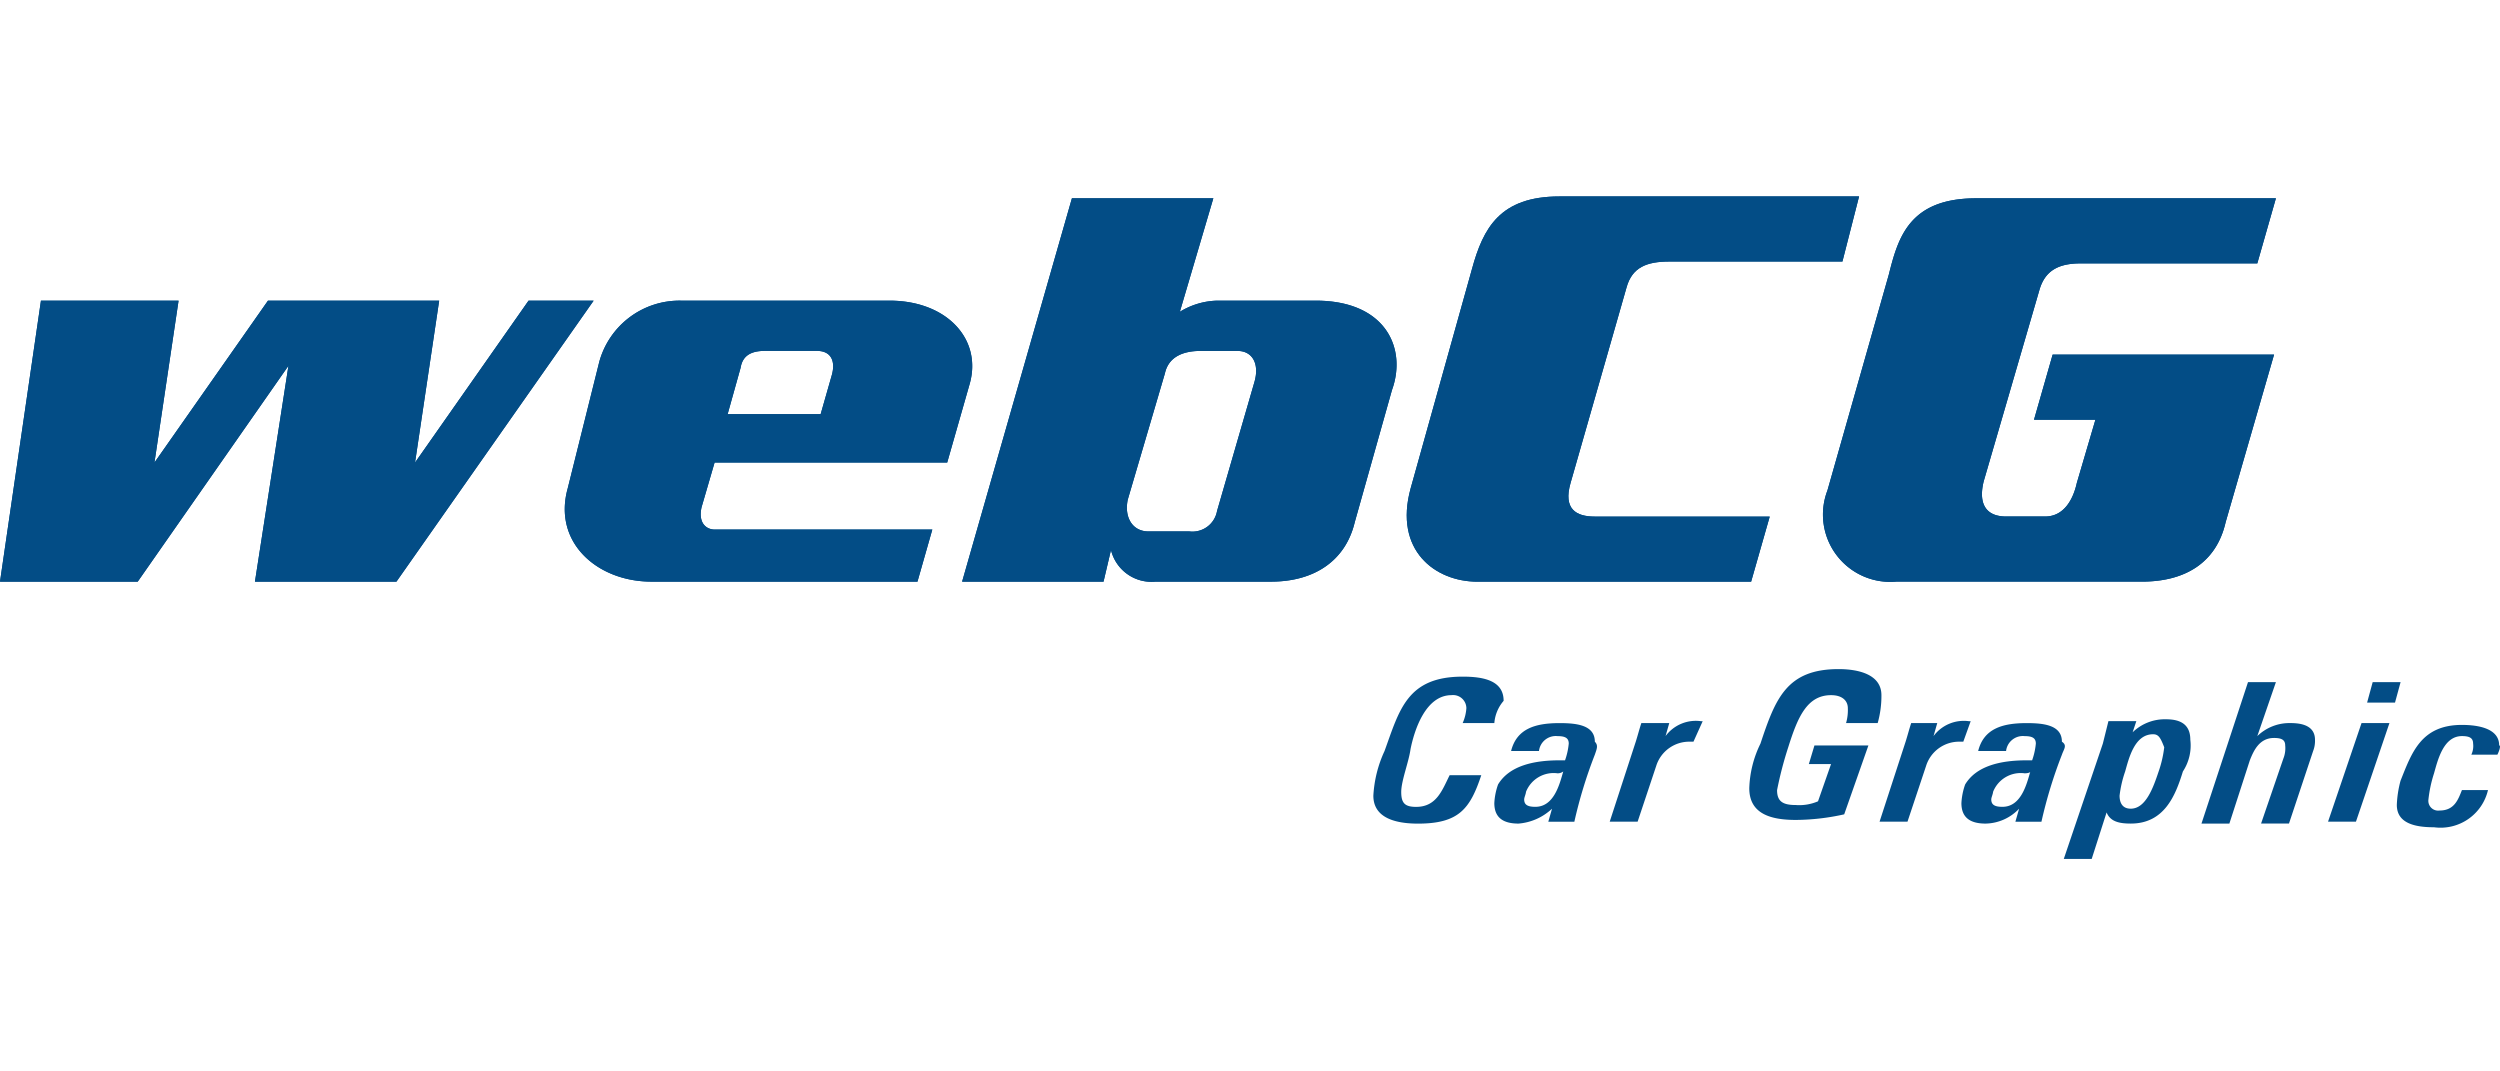 <svg xmlns="http://www.w3.org/2000/svg" width="140" height="60" viewBox="0 0 140 60">
  <g id="グループ_1121" data-name="グループ 1121" transform="translate(2383 17075)">
    <g id="webcg_logo" transform="translate(-2384.3 -17066.6)">
      <path id="パス_917" data-name="パス 917" d="M3.593,8.2,1.3,23.936H9.012l8.441-12.089L15.577,23.936H23.5L34.544,8.2H30.9l-6.357,9.066L25.894,8.2H16.307L9.95,17.266,11.3,8.2Z" transform="translate(0 0.236)" fill="#034d86"/>
      <path id="パス_918" data-name="パス 918" d="M33.578,11.639A4.661,4.661,0,0,1,38.163,8.2H49.835c3.231,0,5.211,2.188,4.481,4.69l-1.251,4.377H40.039l-.729,2.5c-.208.938.313,1.251.729,1.251H52.232L51.4,23.936H36.5c-3.022,0-5.523-2.188-4.69-5.211Zm12.4,2.918.625-2.188c.208-.729,0-1.355-.834-1.355H42.853c-.834,0-1.251.313-1.355.938l-.729,2.605Z" transform="translate(1.278 0.236)" fill="#034d86"/>
      <path id="パス_919" data-name="パス 919" d="M102.224,2.6H85.446c-3.335,0-4.273,1.772-4.9,4.064l-3.439,12.3c-.938,3.439,1.355,5.211,3.752,5.211H96.179l1.042-3.647h-9.8c-1.042,0-1.772-.417-1.355-1.876L89.2,7.706c.313-1.146,1.146-1.459,2.4-1.459h9.692Z" transform="translate(3.184)" fill="#034d86"/>
      <path id="パス_920" data-name="パス 920" d="M72.8,8.432H67.277a4.187,4.187,0,0,0-2.084.625L67.069,2.7h-7.92L53,24.168h7.92l.417-1.772a2.338,2.338,0,0,0,2.5,1.772H70.3c2.4,0,4.168-1.146,4.69-3.335l2.084-7.4C77.907,11.141,76.76,8.432,72.8,8.432Zm-3.439,4.585-2.084,7.191a1.4,1.4,0,0,1-1.563,1.146H63.421c-.834,0-1.355-.729-1.146-1.772L64.359,12.5c.208-.938,1.042-1.251,1.98-1.251h2.084C69.257,11.245,69.674,11.975,69.361,13.017Z" transform="translate(2.178 0.004)" fill="#034d86"/>
      <path id="パス_921" data-name="パス 921" d="M111.388,7.806c.313-1.042,1.042-1.459,2.293-1.459h9.9L124.623,2.7H107.845c-3.752,0-4.377,2.188-4.9,4.273L99.508,19.061a3.77,3.77,0,0,0,3.856,5.106H117.12c2.4,0,4.168-1.042,4.69-3.335l2.71-9.379h-12.4L111.076,15.1h3.439l-1.042,3.543c-.208.938-.729,1.876-1.772,1.876h-2.188c-1.146,0-1.563-.729-1.251-1.98Z" transform="translate(4.128 0.004)" fill="#034d86"/>
      <path id="パス_922" data-name="パス 922" d="M3.593,8.2,1.3,23.936H9.012l8.441-12.089L15.577,23.936H23.5L34.544,8.2H30.9l-6.357,9.066L25.894,8.2H16.307L9.95,17.266,11.3,8.2Z" transform="translate(0 0.236)" fill="#034d86"/>
      <path id="パス_923" data-name="パス 923" d="M33.578,11.639A4.661,4.661,0,0,1,38.163,8.2H49.835c3.231,0,5.211,2.188,4.481,4.69l-1.251,4.377H40.039l-.729,2.5c-.208.938.313,1.251.729,1.251H52.232L51.4,23.936H36.5c-3.022,0-5.523-2.188-4.69-5.211Zm12.4,2.918.625-2.188c.208-.729,0-1.355-.834-1.355H42.853c-.834,0-1.251.313-1.355.938l-.729,2.605Z" transform="translate(1.278 0.236)" fill="#034d86"/>
      <path id="パス_924" data-name="パス 924" d="M102.224,2.6H85.446c-3.335,0-4.273,1.772-4.9,4.064l-3.439,12.3c-.938,3.439,1.355,5.211,3.752,5.211H96.179l1.042-3.647h-9.8c-1.042,0-1.772-.417-1.355-1.876L89.2,7.706c.313-1.146,1.146-1.459,2.4-1.459h9.692Z" transform="translate(3.184)" fill="#034d86"/>
      <path id="パス_925" data-name="パス 925" d="M72.8,8.432H67.277a4.187,4.187,0,0,0-2.084.625L67.069,2.7h-7.92L53,24.168h7.92l.417-1.772a2.338,2.338,0,0,0,2.5,1.772H70.3c2.4,0,4.168-1.146,4.69-3.335l2.084-7.4C77.907,11.141,76.76,8.432,72.8,8.432Zm-3.439,4.585-2.084,7.191a1.4,1.4,0,0,1-1.563,1.146H63.421c-.834,0-1.355-.729-1.146-1.772L64.359,12.5c.208-.938,1.042-1.251,1.98-1.251h2.084C69.257,11.245,69.674,11.975,69.361,13.017Z" transform="translate(2.178 0.004)" fill="#034d86"/>
      <path id="パス_926" data-name="パス 926" d="M111.388,7.806c.313-1.042,1.042-1.459,2.293-1.459h9.9L124.623,2.7H107.845c-3.752,0-4.377,2.188-4.9,4.273L99.508,19.061a3.77,3.77,0,0,0,3.856,5.106H117.12c2.4,0,4.168-1.042,4.69-3.335l2.71-9.379h-12.4L111.076,15.1h3.439l-1.042,3.543c-.208.938-.729,1.876-1.772,1.876h-2.188c-1.146,0-1.563-.729-1.251-1.98Z" transform="translate(4.128 0.004)" fill="#034d86"/>
      <g id="グループ_1116" data-name="グループ 1116" transform="translate(78.209 29.07)">
        <path id="パス_927" data-name="パス 927" d="M81.874,31.005H80.1a2.453,2.453,0,0,0,.208-.834.743.743,0,0,0-.834-.729c-1.459,0-2.084,1.98-2.293,3.022-.1.729-.521,1.772-.521,2.4s.208.834.834.834c1.146,0,1.459-.938,1.876-1.772h1.772c-.625,1.876-1.251,2.71-3.543,2.71-1.251,0-2.5-.313-2.5-1.563a6.8,6.8,0,0,1,.625-2.5c.834-2.293,1.251-4.168,4.377-4.168,1.146,0,2.293.208,2.293,1.355A2.165,2.165,0,0,0,81.874,31.005Z" transform="translate(-75.1 -27.983)" fill="#034d86"/>
        <path id="パス_928" data-name="パス 928" d="M87.227,32.672a25.768,25.768,0,0,0-1.146,3.752H84.622l.208-.729a3.1,3.1,0,0,1-1.876.834c-.834,0-1.355-.313-1.355-1.146a3.7,3.7,0,0,1,.208-1.042c.625-1.042,1.98-1.355,3.439-1.355h.313a3.867,3.867,0,0,0,.208-.938c0-.313-.208-.417-.625-.417a.947.947,0,0,0-1.042.834H82.538c.313-1.251,1.355-1.563,2.71-1.563.938,0,1.98.1,1.98,1.042C87.436,32.151,87.332,32.359,87.227,32.672Zm-2.084,1.042a1.662,1.662,0,0,0-1.772,1.042c0,.1-.1.313-.1.417,0,.313.208.417.625.417,1.042,0,1.355-1.251,1.563-1.98A.515.515,0,0,1,85.143,33.714Z" transform="translate(-74.826 -27.878)" fill="#034d86"/>
        <path id="パス_929" data-name="パス 929" d="M92.49,31.946h-.208A1.939,1.939,0,0,0,90.405,33.3l-1.042,3.126H87.8l1.459-4.481c.1-.313.208-.729.313-1.042h1.563l-.208.729a2.111,2.111,0,0,1,1.98-.834h.1Z" transform="translate(-74.565 -27.882)" fill="#034d86"/>
        <path id="パス_930" data-name="パス 930" d="M102.491,31.022h-1.772a2.59,2.59,0,0,0,.1-.834c0-.417-.313-.729-.938-.729-1.355,0-1.876,1.251-2.4,2.918a20.637,20.637,0,0,0-.625,2.4c0,.625.313.834,1.042.834a2.643,2.643,0,0,0,1.251-.208l.729-2.084H98.635l.313-1.042h3.022l-1.355,3.856a12.731,12.731,0,0,1-2.71.313c-1.355,0-2.605-.313-2.605-1.772a6.049,6.049,0,0,1,.625-2.5C96.759,29.667,97.384,28,100.3,28c1.146,0,2.4.313,2.4,1.459A5.646,5.646,0,0,1,102.491,31.022Z" transform="translate(-74.249 -28)" fill="#034d86"/>
        <path id="パス_931" data-name="パス 931" d="M106.99,31.946h-.208a1.939,1.939,0,0,0-1.876,1.355l-1.042,3.126H102.3l1.459-4.481c.1-.313.208-.729.313-1.042h1.459l-.208.729a2.111,2.111,0,0,1,1.98-.834h.1Z" transform="translate(-73.954 -27.882)" fill="#034d86"/>
        <path id="パス_932" data-name="パス 932" d="M112.327,32.672a25.768,25.768,0,0,0-1.146,3.752h-1.459l.208-.729a2.642,2.642,0,0,1-1.876.834c-.834,0-1.355-.313-1.355-1.146a3.7,3.7,0,0,1,.208-1.042c.625-1.042,1.98-1.355,3.439-1.355h.313a3.867,3.867,0,0,0,.208-.938c0-.313-.208-.417-.625-.417a.947.947,0,0,0-1.042.834h-1.563c.313-1.251,1.355-1.563,2.71-1.563.938,0,1.98.1,1.98,1.042C112.64,32.151,112.432,32.359,112.327,32.672Zm-2.084,1.042a1.662,1.662,0,0,0-1.772,1.042c0,.1-.1.313-.1.417,0,.313.208.417.625.417,1.042,0,1.355-1.251,1.563-1.98C110.556,33.714,110.243,33.714,110.243,33.714Z" transform="translate(-73.769 -27.878)" fill="#034d86"/>
        <path id="パス_933" data-name="パス 933" d="M118.87,33.618c-.417,1.355-1.042,2.918-2.918,2.918-.625,0-1.146-.1-1.355-.625l-.834,2.605H112.2l2.188-6.461L114.7,30.8h1.563l-.208.625a2.586,2.586,0,0,1,1.876-.729c.834,0,1.355.313,1.355,1.146A2.65,2.65,0,0,1,118.87,33.618ZM117.2,31.534c-1.042,0-1.355,1.355-1.563,2.084a6.364,6.364,0,0,0-.313,1.355c0,.313.1.729.625.729.834,0,1.251-1.146,1.563-2.084a6.364,6.364,0,0,0,.313-1.355C117.619,31.742,117.515,31.534,117.2,31.534Z" transform="translate(-73.537 -27.886)" fill="#034d86"/>
        <path id="パス_934" data-name="パス 934" d="M125.853,32.556,124.5,36.62h-1.563l1.251-3.647a1.545,1.545,0,0,0,.1-.729c0-.313-.208-.417-.625-.417-.834,0-1.146.729-1.355,1.251l-1.146,3.543H119.6l2.605-7.92h1.563l-1.042,3.022a2.586,2.586,0,0,1,1.876-.729c.729,0,1.355.208,1.355.938A1.549,1.549,0,0,1,125.853,32.556Z" transform="translate(-73.226 -27.971)" fill="#034d86"/>
        <path id="パス_935" data-name="パス 935" d="M127.963,36.516H126.4l1.876-5.523h1.563Zm2.188-6.67h-1.563L128.9,28.7h1.563Z" transform="translate(-72.939 -27.971)" fill="#034d86"/>
        <path id="パス_936" data-name="パス 936" d="M135.727,32.667h-1.459a1.128,1.128,0,0,0,.1-.625c0-.313-.208-.417-.625-.417-1.042,0-1.355,1.355-1.563,2.084a7.3,7.3,0,0,0-.313,1.459.549.549,0,0,0,.625.625c.834,0,1.042-.625,1.251-1.146h1.459a2.729,2.729,0,0,1-3.022,2.084c-1.042,0-2.084-.208-2.084-1.251a6.1,6.1,0,0,1,.208-1.355c.625-1.563,1.146-3.126,3.439-3.126.938,0,2.084.208,2.084,1.146C135.936,32.146,135.832,32.459,135.727,32.667Z" transform="translate(-72.783 -27.874)" fill="#034d86"/>
      </g>
    </g>
    <rect id="長方形_243" data-name="長方形 243" width="140" height="60" transform="translate(-2383 -17075)" fill="none"/>
  </g>
</svg>
